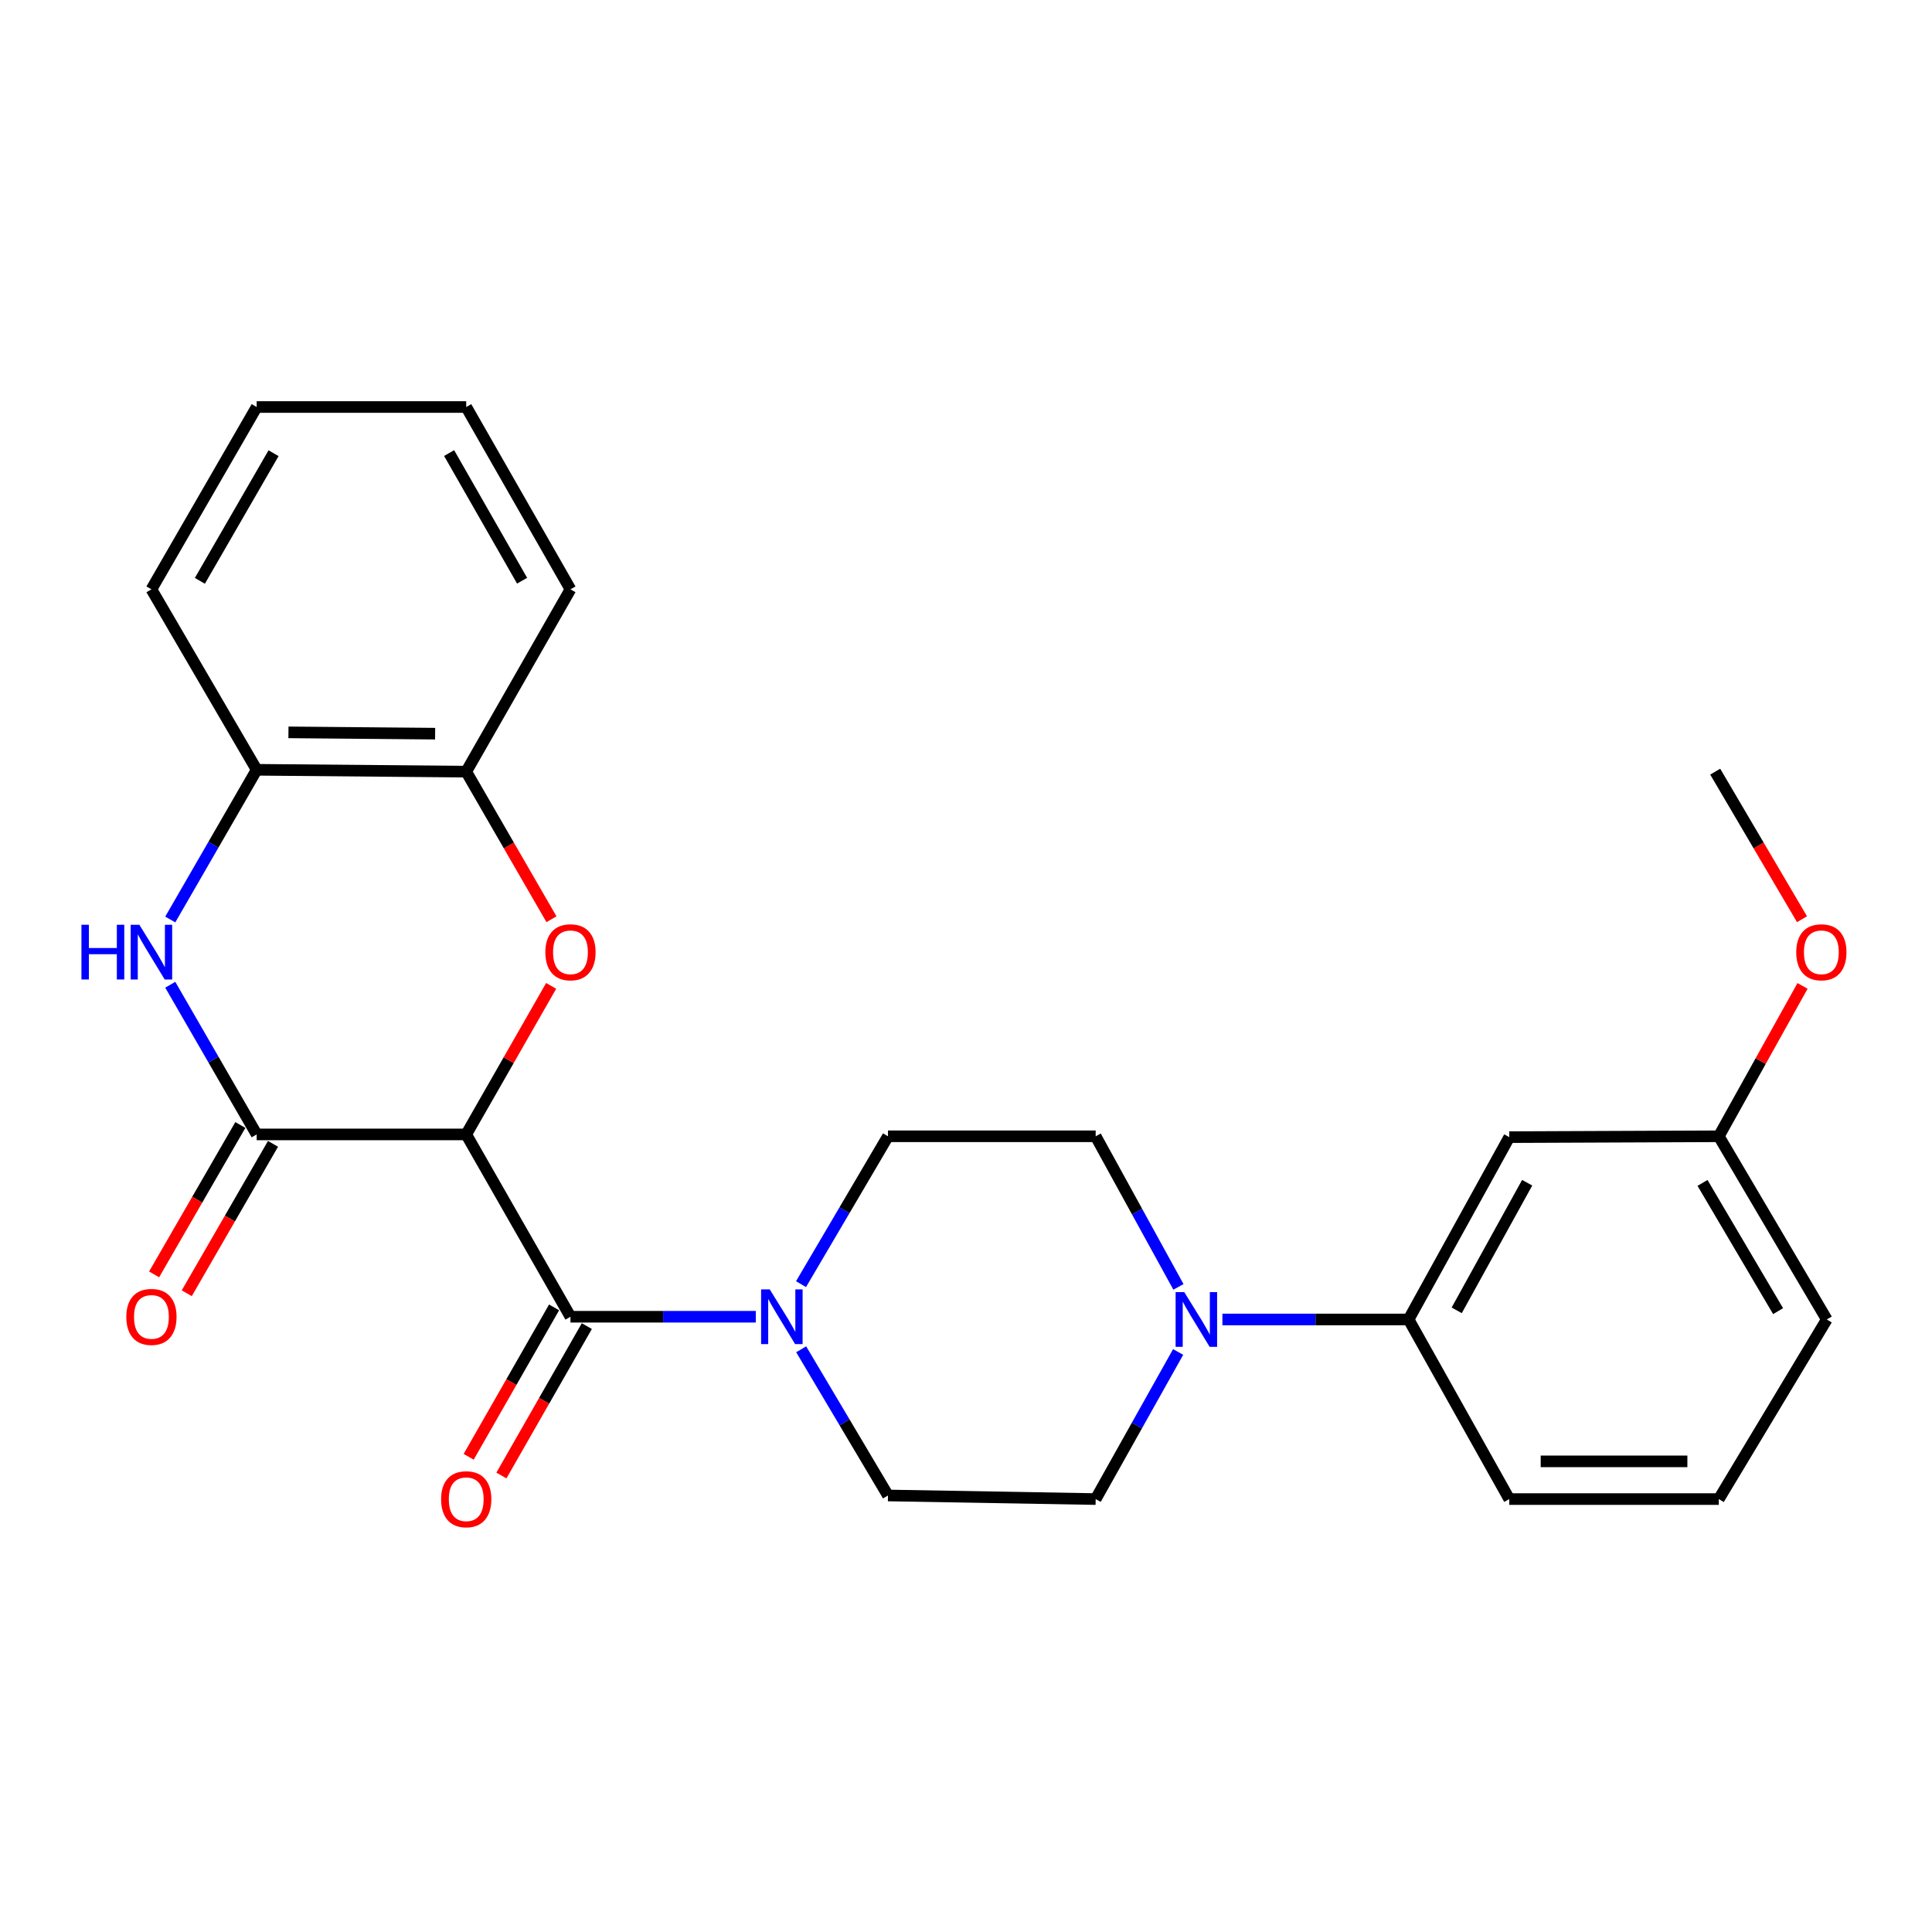 <?xml version='1.0' encoding='iso-8859-1'?>
<svg version='1.1' baseProfile='full'
              xmlns='http://www.w3.org/2000/svg'
                      xmlns:rdkit='http://www.rdkit.org/xml'
                      xmlns:xlink='http://www.w3.org/1999/xlink'
                  xml:space='preserve'
width='1000px' height='1000px' viewBox='0 0 1000 1000'>
<!-- END OF HEADER -->
<rect style='opacity:1.0;fill:#FFFFFF;stroke:none' width='1000' height='1000' x='0' y='0'> </rect>
<path class='bond-0' d='M 241.314,587.175 L 132.856,587.175' style='fill:none;fill-rule:evenodd;stroke:#000000;stroke-width:6px;stroke-linecap:butt;stroke-linejoin:miter;stroke-opacity:1' />
<path class='bond-1' d='M 241.314,587.175 L 295.271,681.546' style='fill:none;fill-rule:evenodd;stroke:#000000;stroke-width:6px;stroke-linecap:butt;stroke-linejoin:miter;stroke-opacity:1' />
<path class='bond-2' d='M 241.314,587.175 L 263.295,548.734' style='fill:none;fill-rule:evenodd;stroke:#000000;stroke-width:6px;stroke-linecap:butt;stroke-linejoin:miter;stroke-opacity:1' />
<path class='bond-2' d='M 263.295,548.734 L 285.277,510.292' style='fill:none;fill-rule:evenodd;stroke:#FF0000;stroke-width:6px;stroke-linecap:butt;stroke-linejoin:miter;stroke-opacity:1' />
<path class='bond-3' d='M 132.856,587.175 L 110.491,548.437' style='fill:none;fill-rule:evenodd;stroke:#000000;stroke-width:6px;stroke-linecap:butt;stroke-linejoin:miter;stroke-opacity:1' />
<path class='bond-3' d='M 110.491,548.437 L 88.126,509.698' style='fill:none;fill-rule:evenodd;stroke:#0000FF;stroke-width:6px;stroke-linecap:butt;stroke-linejoin:miter;stroke-opacity:1' />
<path class='bond-10' d='M 124.404,582.296 L 102.085,620.96' style='fill:none;fill-rule:evenodd;stroke:#000000;stroke-width:6px;stroke-linecap:butt;stroke-linejoin:miter;stroke-opacity:1' />
<path class='bond-10' d='M 102.085,620.96 L 79.766,659.623' style='fill:none;fill-rule:evenodd;stroke:#FF0000;stroke-width:6px;stroke-linecap:butt;stroke-linejoin:miter;stroke-opacity:1' />
<path class='bond-10' d='M 141.308,592.054 L 118.989,630.718' style='fill:none;fill-rule:evenodd;stroke:#000000;stroke-width:6px;stroke-linecap:butt;stroke-linejoin:miter;stroke-opacity:1' />
<path class='bond-10' d='M 118.989,630.718 L 96.669,669.381' style='fill:none;fill-rule:evenodd;stroke:#FF0000;stroke-width:6px;stroke-linecap:butt;stroke-linejoin:miter;stroke-opacity:1' />
<path class='bond-4' d='M 295.271,681.546 L 343.239,681.546' style='fill:none;fill-rule:evenodd;stroke:#000000;stroke-width:6px;stroke-linecap:butt;stroke-linejoin:miter;stroke-opacity:1' />
<path class='bond-4' d='M 343.239,681.546 L 391.207,681.546' style='fill:none;fill-rule:evenodd;stroke:#0000FF;stroke-width:6px;stroke-linecap:butt;stroke-linejoin:miter;stroke-opacity:1' />
<path class='bond-11' d='M 286.799,676.702 L 264.691,715.369' style='fill:none;fill-rule:evenodd;stroke:#000000;stroke-width:6px;stroke-linecap:butt;stroke-linejoin:miter;stroke-opacity:1' />
<path class='bond-11' d='M 264.691,715.369 L 242.583,754.036' style='fill:none;fill-rule:evenodd;stroke:#FF0000;stroke-width:6px;stroke-linecap:butt;stroke-linejoin:miter;stroke-opacity:1' />
<path class='bond-11' d='M 303.743,686.391 L 281.635,725.057' style='fill:none;fill-rule:evenodd;stroke:#000000;stroke-width:6px;stroke-linecap:butt;stroke-linejoin:miter;stroke-opacity:1' />
<path class='bond-11' d='M 281.635,725.057 L 259.527,763.724' style='fill:none;fill-rule:evenodd;stroke:#FF0000;stroke-width:6px;stroke-linecap:butt;stroke-linejoin:miter;stroke-opacity:1' />
<path class='bond-6' d='M 285.441,475.798 L 263.377,437.603' style='fill:none;fill-rule:evenodd;stroke:#FF0000;stroke-width:6px;stroke-linecap:butt;stroke-linejoin:miter;stroke-opacity:1' />
<path class='bond-6' d='M 263.377,437.603 L 241.314,399.408' style='fill:none;fill-rule:evenodd;stroke:#000000;stroke-width:6px;stroke-linecap:butt;stroke-linejoin:miter;stroke-opacity:1' />
<path class='bond-26' d='M 88.125,475.93 L 110.491,437.187' style='fill:none;fill-rule:evenodd;stroke:#0000FF;stroke-width:6px;stroke-linecap:butt;stroke-linejoin:miter;stroke-opacity:1' />
<path class='bond-26' d='M 110.491,437.187 L 132.856,398.443' style='fill:none;fill-rule:evenodd;stroke:#000000;stroke-width:6px;stroke-linecap:butt;stroke-linejoin:miter;stroke-opacity:1' />
<path class='bond-12' d='M 414.603,664.677 L 437.11,626.409' style='fill:none;fill-rule:evenodd;stroke:#0000FF;stroke-width:6px;stroke-linecap:butt;stroke-linejoin:miter;stroke-opacity:1' />
<path class='bond-12' d='M 437.11,626.409 L 459.616,588.14' style='fill:none;fill-rule:evenodd;stroke:#000000;stroke-width:6px;stroke-linecap:butt;stroke-linejoin:miter;stroke-opacity:1' />
<path class='bond-13' d='M 414.688,698.396 L 437.152,736.225' style='fill:none;fill-rule:evenodd;stroke:#0000FF;stroke-width:6px;stroke-linecap:butt;stroke-linejoin:miter;stroke-opacity:1' />
<path class='bond-13' d='M 437.152,736.225 L 459.616,774.053' style='fill:none;fill-rule:evenodd;stroke:#000000;stroke-width:6px;stroke-linecap:butt;stroke-linejoin:miter;stroke-opacity:1' />
<path class='bond-5' d='M 609.801,699.78 L 588.46,737.849' style='fill:none;fill-rule:evenodd;stroke:#0000FF;stroke-width:6px;stroke-linecap:butt;stroke-linejoin:miter;stroke-opacity:1' />
<path class='bond-5' d='M 588.46,737.849 L 567.119,775.918' style='fill:none;fill-rule:evenodd;stroke:#000000;stroke-width:6px;stroke-linecap:butt;stroke-linejoin:miter;stroke-opacity:1' />
<path class='bond-8' d='M 632.719,682.956 L 680.904,682.956' style='fill:none;fill-rule:evenodd;stroke:#0000FF;stroke-width:6px;stroke-linecap:butt;stroke-linejoin:miter;stroke-opacity:1' />
<path class='bond-8' d='M 680.904,682.956 L 729.089,682.956' style='fill:none;fill-rule:evenodd;stroke:#000000;stroke-width:6px;stroke-linecap:butt;stroke-linejoin:miter;stroke-opacity:1' />
<path class='bond-27' d='M 609.963,666.091 L 588.541,627.116' style='fill:none;fill-rule:evenodd;stroke:#0000FF;stroke-width:6px;stroke-linecap:butt;stroke-linejoin:miter;stroke-opacity:1' />
<path class='bond-27' d='M 588.541,627.116 L 567.119,588.14' style='fill:none;fill-rule:evenodd;stroke:#000000;stroke-width:6px;stroke-linecap:butt;stroke-linejoin:miter;stroke-opacity:1' />
<path class='bond-7' d='M 241.314,399.408 L 132.856,398.443' style='fill:none;fill-rule:evenodd;stroke:#000000;stroke-width:6px;stroke-linecap:butt;stroke-linejoin:miter;stroke-opacity:1' />
<path class='bond-7' d='M 225.219,379.746 L 149.299,379.07' style='fill:none;fill-rule:evenodd;stroke:#000000;stroke-width:6px;stroke-linecap:butt;stroke-linejoin:miter;stroke-opacity:1' />
<path class='bond-20' d='M 241.314,399.408 L 295.271,305.037' style='fill:none;fill-rule:evenodd;stroke:#000000;stroke-width:6px;stroke-linecap:butt;stroke-linejoin:miter;stroke-opacity:1' />
<path class='bond-21' d='M 132.856,398.443 L 78.378,305.037' style='fill:none;fill-rule:evenodd;stroke:#000000;stroke-width:6px;stroke-linecap:butt;stroke-linejoin:miter;stroke-opacity:1' />
<path class='bond-9' d='M 729.089,682.956 L 781.192,588.585' style='fill:none;fill-rule:evenodd;stroke:#000000;stroke-width:6px;stroke-linecap:butt;stroke-linejoin:miter;stroke-opacity:1' />
<path class='bond-9' d='M 753.991,678.234 L 790.464,612.174' style='fill:none;fill-rule:evenodd;stroke:#000000;stroke-width:6px;stroke-linecap:butt;stroke-linejoin:miter;stroke-opacity:1' />
<path class='bond-18' d='M 729.089,682.956 L 781.192,775.918' style='fill:none;fill-rule:evenodd;stroke:#000000;stroke-width:6px;stroke-linecap:butt;stroke-linejoin:miter;stroke-opacity:1' />
<path class='bond-16' d='M 781.192,588.585 L 889.649,588.14' style='fill:none;fill-rule:evenodd;stroke:#000000;stroke-width:6px;stroke-linecap:butt;stroke-linejoin:miter;stroke-opacity:1' />
<path class='bond-15' d='M 459.616,588.14 L 567.119,588.14' style='fill:none;fill-rule:evenodd;stroke:#000000;stroke-width:6px;stroke-linecap:butt;stroke-linejoin:miter;stroke-opacity:1' />
<path class='bond-14' d='M 459.616,774.053 L 567.119,775.918' style='fill:none;fill-rule:evenodd;stroke:#000000;stroke-width:6px;stroke-linecap:butt;stroke-linejoin:miter;stroke-opacity:1' />
<path class='bond-17' d='M 889.649,588.14 L 911.32,549.221' style='fill:none;fill-rule:evenodd;stroke:#000000;stroke-width:6px;stroke-linecap:butt;stroke-linejoin:miter;stroke-opacity:1' />
<path class='bond-17' d='M 911.32,549.221 L 932.991,510.302' style='fill:none;fill-rule:evenodd;stroke:#FF0000;stroke-width:6px;stroke-linecap:butt;stroke-linejoin:miter;stroke-opacity:1' />
<path class='bond-29' d='M 889.649,588.14 L 945.537,682.956' style='fill:none;fill-rule:evenodd;stroke:#000000;stroke-width:6px;stroke-linecap:butt;stroke-linejoin:miter;stroke-opacity:1' />
<path class='bond-29' d='M 881.218,612.274 L 920.339,678.645' style='fill:none;fill-rule:evenodd;stroke:#000000;stroke-width:6px;stroke-linecap:butt;stroke-linejoin:miter;stroke-opacity:1' />
<path class='bond-23' d='M 932.714,475.785 L 910.254,437.597' style='fill:none;fill-rule:evenodd;stroke:#FF0000;stroke-width:6px;stroke-linecap:butt;stroke-linejoin:miter;stroke-opacity:1' />
<path class='bond-23' d='M 910.254,437.597 L 887.795,399.408' style='fill:none;fill-rule:evenodd;stroke:#000000;stroke-width:6px;stroke-linecap:butt;stroke-linejoin:miter;stroke-opacity:1' />
<path class='bond-19' d='M 781.192,775.918 L 889.649,775.918' style='fill:none;fill-rule:evenodd;stroke:#000000;stroke-width:6px;stroke-linecap:butt;stroke-linejoin:miter;stroke-opacity:1' />
<path class='bond-19' d='M 797.461,756.4 L 873.381,756.4' style='fill:none;fill-rule:evenodd;stroke:#000000;stroke-width:6px;stroke-linecap:butt;stroke-linejoin:miter;stroke-opacity:1' />
<path class='bond-22' d='M 889.649,775.918 L 945.537,682.956' style='fill:none;fill-rule:evenodd;stroke:#000000;stroke-width:6px;stroke-linecap:butt;stroke-linejoin:miter;stroke-opacity:1' />
<path class='bond-24' d='M 295.271,305.037 L 241.314,210.665' style='fill:none;fill-rule:evenodd;stroke:#000000;stroke-width:6px;stroke-linecap:butt;stroke-linejoin:miter;stroke-opacity:1' />
<path class='bond-24' d='M 270.233,300.569 L 232.463,234.509' style='fill:none;fill-rule:evenodd;stroke:#000000;stroke-width:6px;stroke-linecap:butt;stroke-linejoin:miter;stroke-opacity:1' />
<path class='bond-28' d='M 78.378,305.037 L 132.856,210.665' style='fill:none;fill-rule:evenodd;stroke:#000000;stroke-width:6px;stroke-linecap:butt;stroke-linejoin:miter;stroke-opacity:1' />
<path class='bond-28' d='M 103.454,300.639 L 141.589,234.579' style='fill:none;fill-rule:evenodd;stroke:#000000;stroke-width:6px;stroke-linecap:butt;stroke-linejoin:miter;stroke-opacity:1' />
<path class='bond-25' d='M 241.314,210.665 L 132.856,210.665' style='fill:none;fill-rule:evenodd;stroke:#000000;stroke-width:6px;stroke-linecap:butt;stroke-linejoin:miter;stroke-opacity:1' />
<path  class='atom-3' d='M 282.271 492.895
Q 282.271 486.095, 285.631 482.295
Q 288.991 478.495, 295.271 478.495
Q 301.551 478.495, 304.911 482.295
Q 308.271 486.095, 308.271 492.895
Q 308.271 499.775, 304.871 503.695
Q 301.471 507.575, 295.271 507.575
Q 289.031 507.575, 285.631 503.695
Q 282.271 499.815, 282.271 492.895
M 295.271 504.375
Q 299.591 504.375, 301.911 501.495
Q 304.271 498.575, 304.271 492.895
Q 304.271 487.335, 301.911 484.535
Q 299.591 481.695, 295.271 481.695
Q 290.951 481.695, 288.591 484.495
Q 286.271 487.295, 286.271 492.895
Q 286.271 498.615, 288.591 501.495
Q 290.951 504.375, 295.271 504.375
' fill='#FF0000'/>
<path  class='atom-4' d='M 42.158 478.655
L 45.998 478.655
L 45.998 490.695
L 60.478 490.695
L 60.478 478.655
L 64.318 478.655
L 64.318 506.975
L 60.478 506.975
L 60.478 493.895
L 45.998 493.895
L 45.998 506.975
L 42.158 506.975
L 42.158 478.655
' fill='#0000FF'/>
<path  class='atom-4' d='M 72.118 478.655
L 81.398 493.655
Q 82.318 495.135, 83.798 497.815
Q 85.278 500.495, 85.358 500.655
L 85.358 478.655
L 89.118 478.655
L 89.118 506.975
L 85.238 506.975
L 75.278 490.575
Q 74.118 488.655, 72.878 486.455
Q 71.678 484.255, 71.318 483.575
L 71.318 506.975
L 67.638 506.975
L 67.638 478.655
L 72.118 478.655
' fill='#0000FF'/>
<path  class='atom-5' d='M 398.422 667.386
L 407.702 682.386
Q 408.622 683.866, 410.102 686.546
Q 411.582 689.226, 411.662 689.386
L 411.662 667.386
L 415.422 667.386
L 415.422 695.706
L 411.542 695.706
L 401.582 679.306
Q 400.422 677.386, 399.182 675.186
Q 397.982 672.986, 397.622 672.306
L 397.622 695.706
L 393.942 695.706
L 393.942 667.386
L 398.422 667.386
' fill='#0000FF'/>
<path  class='atom-6' d='M 612.973 668.796
L 622.253 683.796
Q 623.173 685.276, 624.653 687.956
Q 626.133 690.636, 626.213 690.796
L 626.213 668.796
L 629.973 668.796
L 629.973 697.116
L 626.093 697.116
L 616.133 680.716
Q 614.973 678.796, 613.733 676.596
Q 612.533 674.396, 612.173 673.716
L 612.173 697.116
L 608.493 697.116
L 608.493 668.796
L 612.973 668.796
' fill='#0000FF'/>
<path  class='atom-11' d='M 65.378 681.626
Q 65.378 674.826, 68.738 671.026
Q 72.098 667.226, 78.378 667.226
Q 84.658 667.226, 88.018 671.026
Q 91.378 674.826, 91.378 681.626
Q 91.378 688.506, 87.978 692.426
Q 84.578 696.306, 78.378 696.306
Q 72.138 696.306, 68.738 692.426
Q 65.378 688.546, 65.378 681.626
M 78.378 693.106
Q 82.698 693.106, 85.018 690.226
Q 87.378 687.306, 87.378 681.626
Q 87.378 676.066, 85.018 673.266
Q 82.698 670.426, 78.378 670.426
Q 74.058 670.426, 71.698 673.226
Q 69.378 676.026, 69.378 681.626
Q 69.378 687.346, 71.698 690.226
Q 74.058 693.106, 78.378 693.106
' fill='#FF0000'/>
<path  class='atom-12' d='M 228.314 775.998
Q 228.314 769.198, 231.674 765.398
Q 235.034 761.598, 241.314 761.598
Q 247.594 761.598, 250.954 765.398
Q 254.314 769.198, 254.314 775.998
Q 254.314 782.878, 250.914 786.798
Q 247.514 790.678, 241.314 790.678
Q 235.074 790.678, 231.674 786.798
Q 228.314 782.918, 228.314 775.998
M 241.314 787.478
Q 245.634 787.478, 247.954 784.598
Q 250.314 781.678, 250.314 775.998
Q 250.314 770.438, 247.954 767.638
Q 245.634 764.798, 241.314 764.798
Q 236.994 764.798, 234.634 767.598
Q 232.314 770.398, 232.314 775.998
Q 232.314 781.718, 234.634 784.598
Q 236.994 787.478, 241.314 787.478
' fill='#FF0000'/>
<path  class='atom-18' d='M 929.729 492.895
Q 929.729 486.095, 933.089 482.295
Q 936.449 478.495, 942.729 478.495
Q 949.009 478.495, 952.369 482.295
Q 955.729 486.095, 955.729 492.895
Q 955.729 499.775, 952.329 503.695
Q 948.929 507.575, 942.729 507.575
Q 936.489 507.575, 933.089 503.695
Q 929.729 499.815, 929.729 492.895
M 942.729 504.375
Q 947.049 504.375, 949.369 501.495
Q 951.729 498.575, 951.729 492.895
Q 951.729 487.335, 949.369 484.535
Q 947.049 481.695, 942.729 481.695
Q 938.409 481.695, 936.049 484.495
Q 933.729 487.295, 933.729 492.895
Q 933.729 498.615, 936.049 501.495
Q 938.409 504.375, 942.729 504.375
' fill='#FF0000'/>
</svg>
